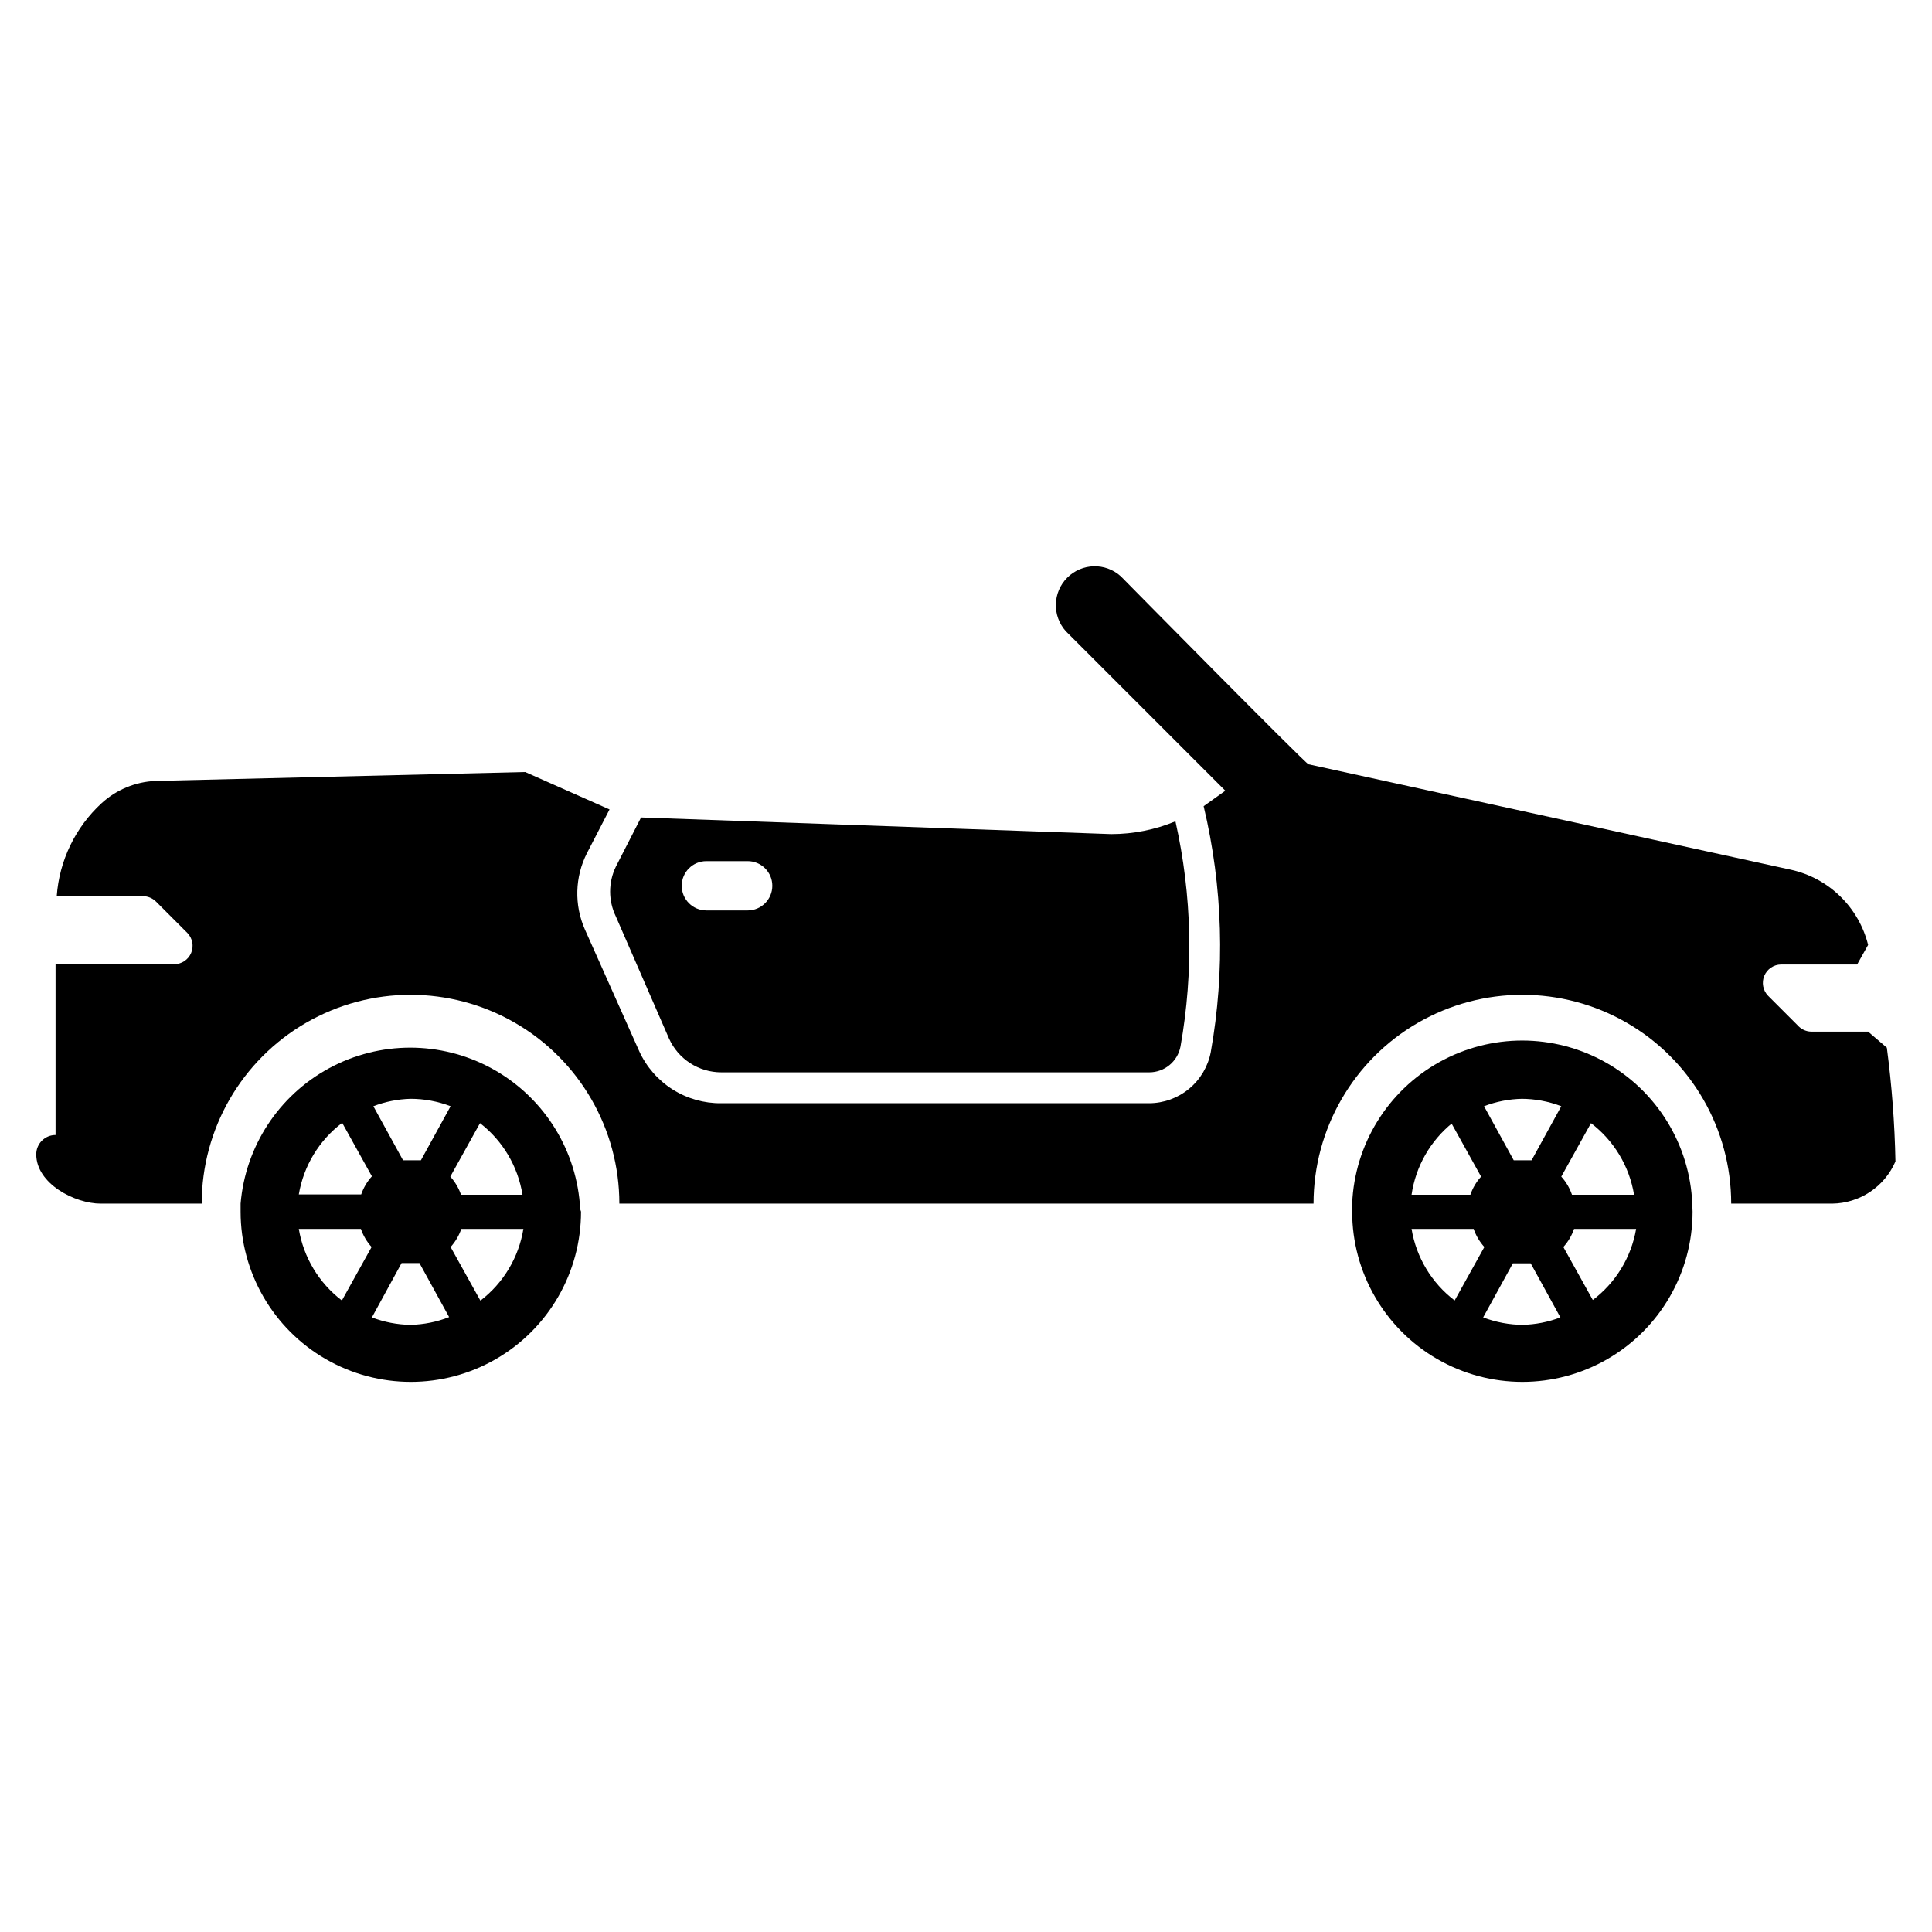 <?xml version="1.0" encoding="UTF-8"?>
<!-- Uploaded to: ICON Repo, www.iconrepo.com, Generator: ICON Repo Mixer Tools -->
<svg fill="#000000" width="800px" height="800px" version="1.1" viewBox="144 144 512 512" xmlns="http://www.w3.org/2000/svg">
 <g>
  <path d="m592.47 462.98c-0.652-15.656-9.383-29.848-23.059-37.492-13.676-7.644-30.34-7.644-44.016 0s-22.406 21.836-23.059 37.492v2.125c0 16.113 8.598 31.004 22.551 39.062 13.957 8.059 31.152 8.059 45.109 0 13.953-8.059 22.551-22.949 22.551-39.062 0-0.711-0.078-1.418-0.078-2.125zm-15.742-2.363h-16.141c-0.605-1.777-1.57-3.41-2.832-4.801l7.871-14.168v-0.004c6.086 4.637 10.168 11.426 11.414 18.973zm-29.598-25.426h-0.004c3.633 0 7.234 0.668 10.629 1.969l-7.871 14.328h-4.727l-7.871-14.328c3.246-1.246 6.684-1.91 10.156-1.969zm-18.5 6.453 7.871 14.168v0.004c-1.262 1.391-2.227 3.023-2.836 4.801h-15.586c1.086-7.492 4.969-14.301 10.863-19.051zm-10.551 28.023h16.453c0.609 1.777 1.57 3.414 2.836 4.805l-7.871 14.168h-0.004c-6.086-4.637-10.168-11.422-11.414-18.973zm29.598 25.426v0.004c-3.633-0.004-7.234-0.672-10.625-1.969l7.871-14.328h4.727l7.871 14.328c-3.223 1.234-6.629 1.898-10.078 1.969zm18.5-6.453-7.871-14.168c1.262-1.391 2.227-3.027 2.836-4.805h16.453-0.004c-1.305 7.586-5.477 14.379-11.648 18.973z"/>
  <path d="m297.66 462.98c-1.273-15.168-10.105-28.672-23.496-35.914-13.387-7.238-29.523-7.238-42.91 0-13.391 7.242-22.223 20.746-23.492 35.914v2.125c0 16.113 8.594 31.004 22.551 39.062 13.957 8.059 31.152 8.059 45.105 0 13.957-8.059 22.555-22.949 22.555-39.062-0.312-0.711-0.312-1.418-0.312-2.125zm-15.742-2.363h-15.746c-0.609-1.777-1.574-3.41-2.836-4.801l7.871-14.168v-0.004c6.027 4.664 10.051 11.449 11.258 18.973zm-29.129-25.426c3.633 0 7.234 0.668 10.625 1.969l-7.871 14.328h-4.727l-7.871-14.328h0.004c3.144-1.211 6.473-1.875 9.84-1.969zm-18.105 6.375 7.871 14.168v0.004c-1.262 1.391-2.227 3.023-2.836 4.801h-16.531c1.266-7.562 5.379-14.348 11.496-18.973zm-11.496 28.102h16.453c0.609 1.777 1.574 3.414 2.836 4.805l-7.871 14.168h-0.004c-6.082-4.637-10.168-11.422-11.414-18.973zm29.598 25.426 0.004 0.004c-3.5-0.051-6.965-0.715-10.234-1.969l7.871-14.406h4.727l7.871 14.328h-0.004c-3.262 1.277-6.727 1.973-10.23 2.047zm18.5-6.453-7.871-14.168c1.262-1.391 2.227-3.027 2.836-4.805h16.453c-1.227 7.539-5.281 14.324-11.336 18.973z"/>
  <path d="m455.5 361.66c-5.391 2.234-11.168 3.383-17.004 3.387l-124.61-4.41-6.691 13.066v0.004c-2.004 4.152-2.004 8.992 0 13.145l14.09 32.355c1.199 2.672 3.144 4.941 5.602 6.531 2.461 1.594 5.324 2.441 8.254 2.441h113.44c4.039-0.004 7.508-2.879 8.266-6.848 3.516-19.781 3.059-40.066-1.34-59.672zm-113.36 23.617h-10.945c-3.606 0-6.531-2.926-6.531-6.535 0-3.606 2.926-6.531 6.531-6.531h10.945c3.606 0 6.531 2.926 6.531 6.531 0 3.609-2.926 6.535-6.531 6.535z"/>
  <path d="m639.07 417.39h-15.191c-1.332-0.055-2.582-0.652-3.465-1.652l-7.871-7.871c-1.352-1.402-1.738-3.477-0.984-5.273 0.75-1.797 2.5-2.973 4.449-2.992h20.152l2.914-5.195h-0.004c-1.215-4.898-3.777-9.355-7.394-12.875-3.613-3.519-8.145-5.957-13.07-7.043l-127.84-27.945c-0.629 0-49.75-49.828-49.75-49.828-4.078-3.668-10.309-3.5-14.188 0.375-3.875 3.879-4.039 10.109-0.375 14.188l42.273 42.273-5.746 4.094c5.094 21.367 5.738 43.555 1.887 65.18-0.73 3.809-2.766 7.242-5.754 9.711-2.988 2.473-6.742 3.824-10.621 3.828h-113.36c-4.566 0.051-9.047-1.227-12.902-3.668-3.856-2.445-6.922-5.957-8.824-10.109l-14.406-32.273c-2.859-6.484-2.66-13.914 0.551-20.23l5.984-11.574-22.355-9.918-98.008 2.363c-5.297 0.234-10.34 2.324-14.25 5.902-6.957 6.398-11.211 15.211-11.887 24.641h22.828c1.297-0.008 2.543 0.504 3.465 1.418l8.344 8.344c1.352 1.402 1.738 3.473 0.988 5.269-0.754 1.797-2.504 2.973-4.449 2.996h-31.488v45.266-0.004c-2.828 0-5.117 2.293-5.117 5.117 0 7.793 10.23 13.07 17.082 13.07h26.766c0-19.773 10.547-38.043 27.668-47.93 17.121-9.883 38.219-9.883 55.34 0 17.125 9.887 27.672 28.156 27.672 47.93h183.97c0-19.773 10.547-38.043 27.668-47.93 17.125-9.883 38.219-9.883 55.344 0 17.121 9.887 27.668 28.156 27.668 47.93h26.766c3.574-0.043 7.062-1.125 10.039-3.109 2.977-1.98 5.312-4.785 6.727-8.07-0.199-10.086-0.961-20.152-2.281-30.148z"/>
 </g>
</svg>